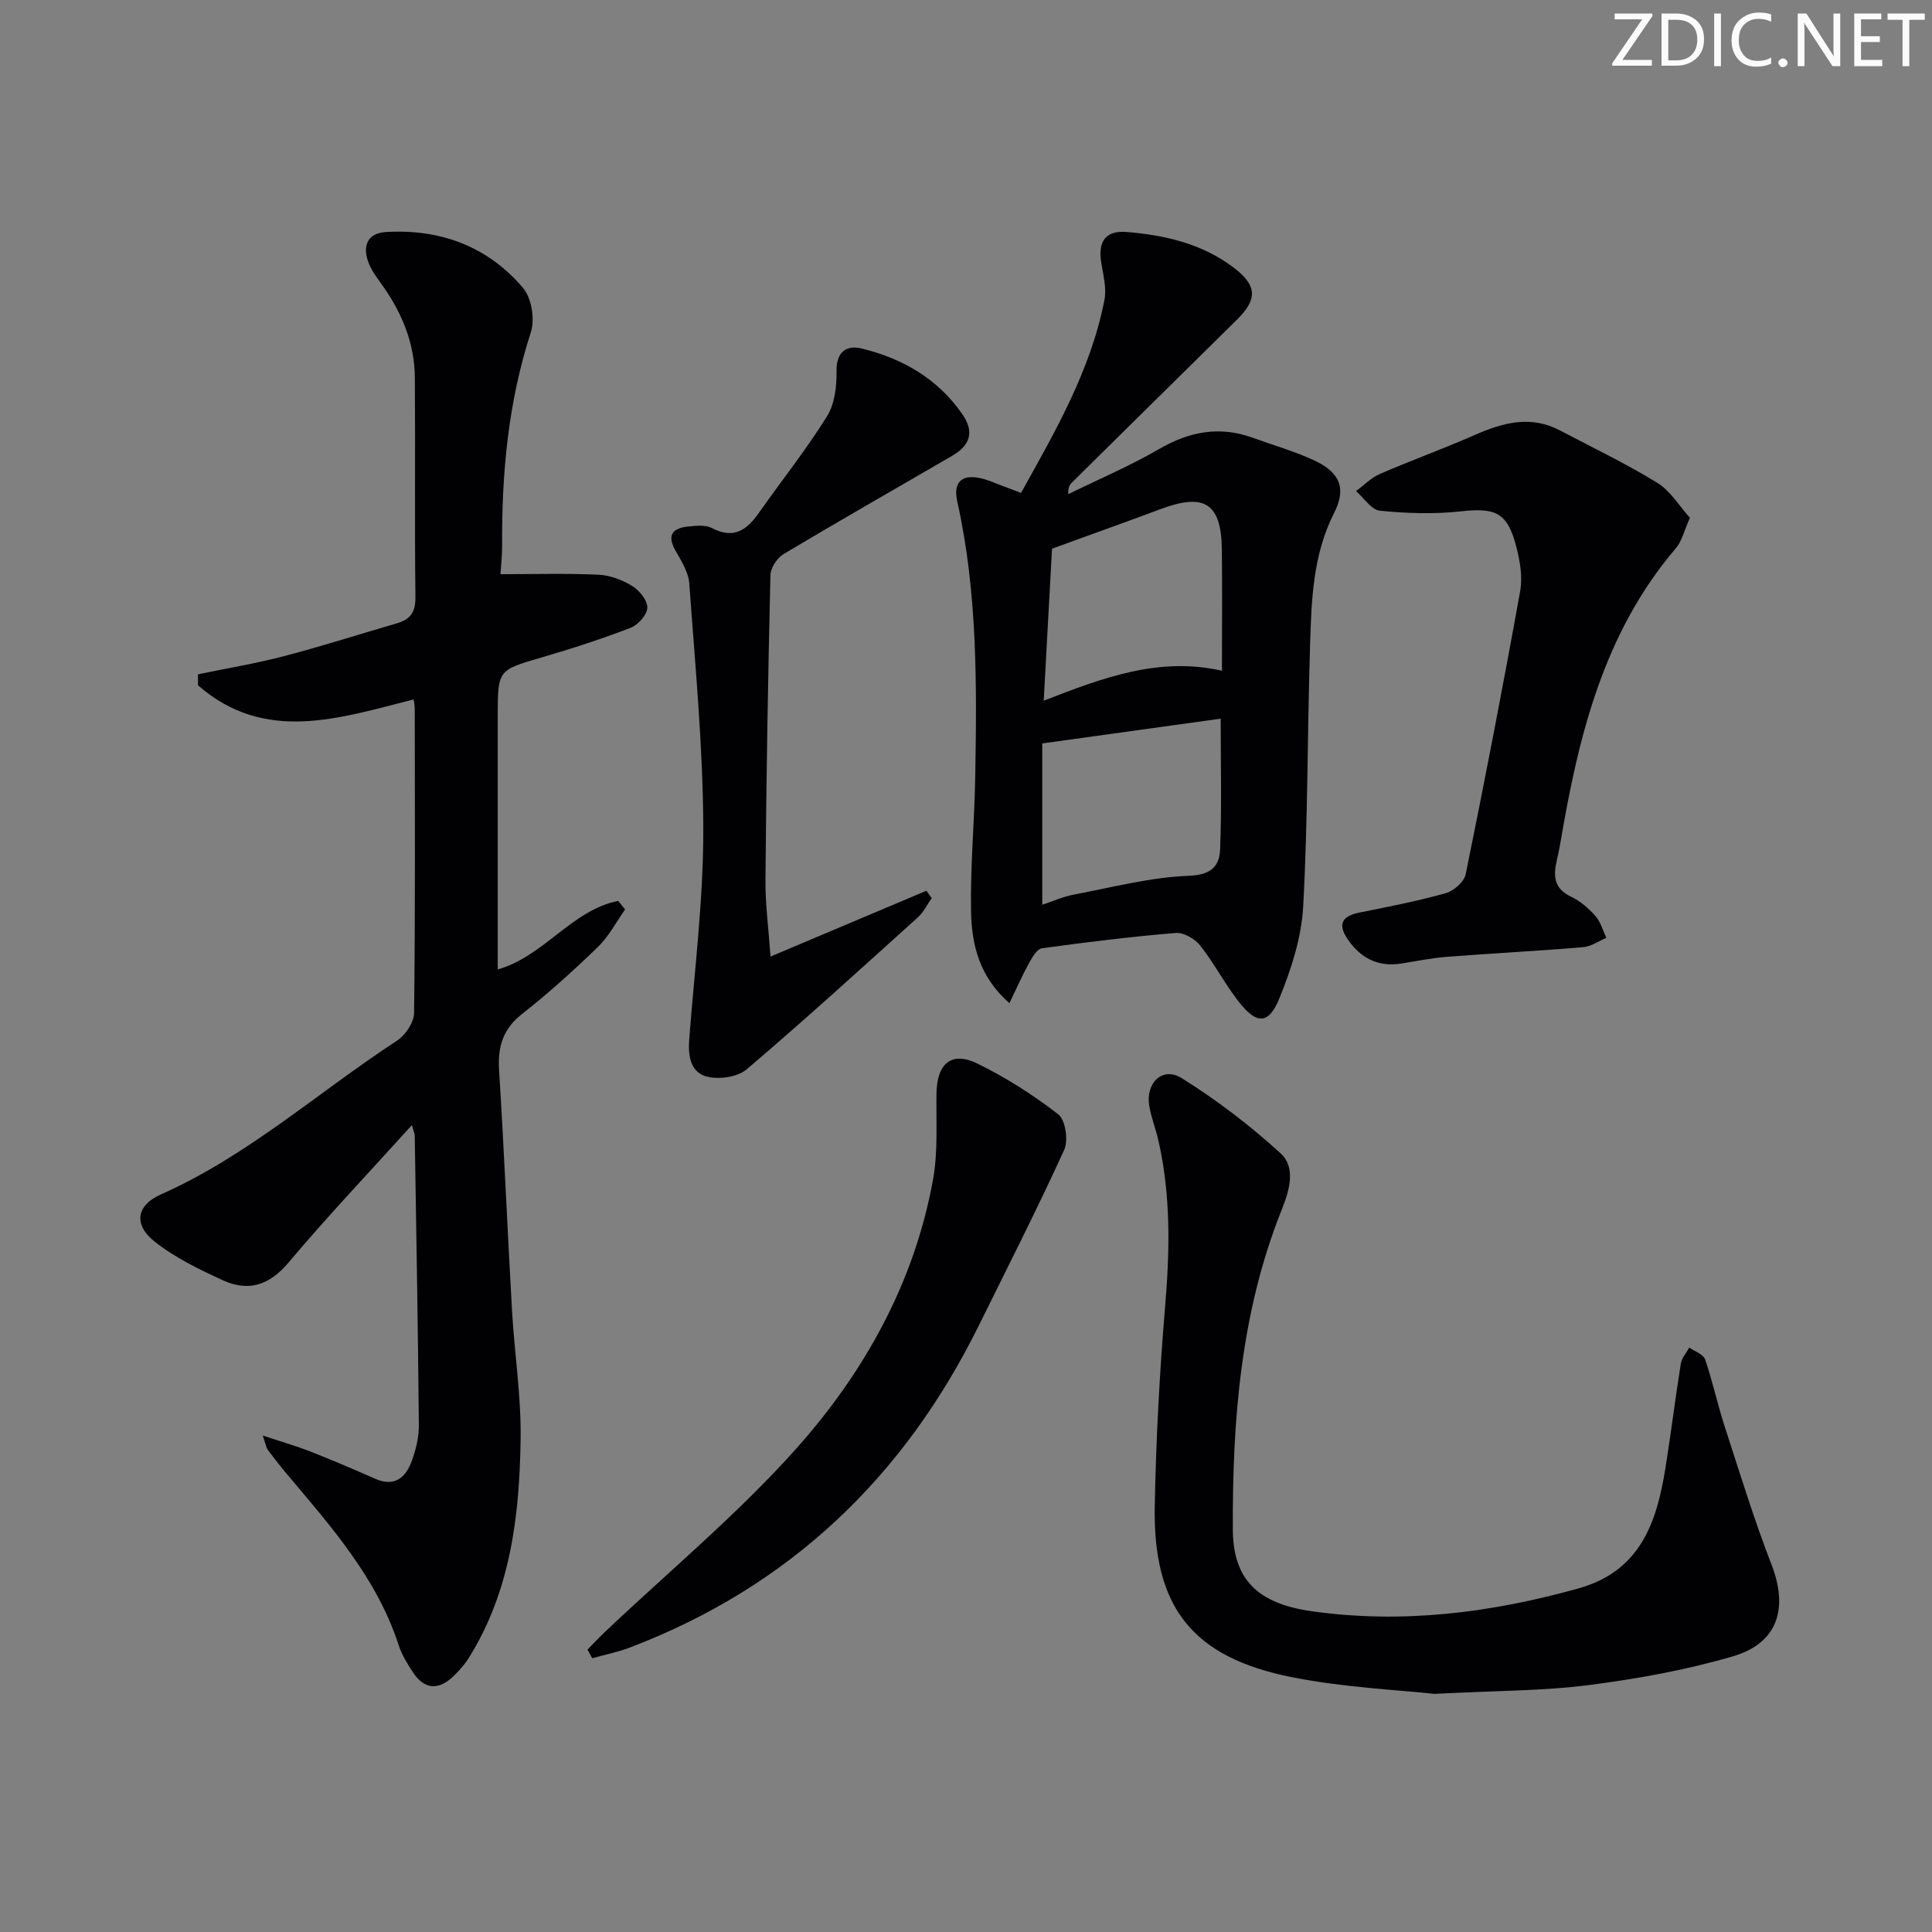 <svg enable-background="new 0 0 400 400" viewBox="0 0 400 400" xmlns="http://www.w3.org/2000/svg"><rect x="0" y="0" width="400" height="400" fill="#808080" stroke="none"/><g fill="#fafbfa"><path d="m342.2 3.2-6.3 9.2h6.1v1.2h-8.2v-.5l6.2-9.1h-5.7v-1.2h7.8v.4z"/><path d="m344 13.7v-10.9h3.1c1.6 0 3 .5 4.1 1.4 1.1 1 1.6 2.2 1.6 3.9s-.5 3-1.6 4-2.5 1.5-4.2 1.5h-3zm1.4-9.6v8.4h1.6c1.4 0 2.5-.4 3.2-1.1.8-.8 1.2-1.8 1.2-3.2s-.4-2.4-1.2-3.1-1.8-1-3.1-1z"/><path d="m356.3 2.8v10.9h-1.4v-10.9z"/><path d="m366.6 13.2c-.8.4-1.8.6-3 .6-1.6 0-2.8-.5-3.7-1.5s-1.4-2.3-1.4-3.9c0-1.7.5-3.2 1.6-4.2s2.4-1.6 4-1.6c1 0 1.9.1 2.6.4v1.5c-.8-.4-1.6-.6-2.6-.6-1.2 0-2.2.4-3 1.2s-1.1 1.9-1.1 3.3c0 1.3.4 2.3 1.1 3.1s1.6 1.1 2.8 1.1c1.1 0 2-.2 2.8-.7v1.3z"/><path d="m368.2 13c0-.3.1-.5.3-.6.2-.2.4-.3.6-.3.3 0 .5.1.7.3s.3.4.3.6-.1.5-.3.6c-.2.2-.4.3-.7.3s-.5-.1-.6-.3c-.2-.2-.3-.4-.3-.6z"/><path d="m381.1 13.7h-1.7l-5.5-8.4c-.2-.2-.3-.5-.4-.7 0 .2.1.8.1 1.5v7.6h-1.4v-10.9h1.8l5.3 8.3c.3.4.4.6.4.8 0-.3-.1-.8-.1-1.6v-7.5h1.4v10.9z"/><path d="m389.7 13.7h-5.8v-10.9h5.6v1.2h-4.2v3.5h3.9v1.2h-3.9v3.7h4.4z"/><path d="m398.4 4.1h-3.1v9.6h-1.4v-9.6h-3.1v-1.3h7.7v1.3z"/></g><path d="m40.98 139.61c5.93-1.23 11.93-2.22 17.78-3.75 7.87-2.06 15.63-4.54 23.44-6.82 2.73-.79 3.84-2.3 3.81-5.37-.18-15.16 0-30.33-.12-45.49-.05-7.02-2.61-13.29-6.64-18.99-1.05-1.49-2.22-2.98-2.89-4.65-1.36-3.42-.45-6.26 3.53-6.5 11.24-.68 21.08 2.96 28.4 11.57 1.77 2.09 2.49 6.49 1.62 9.16-4.69 14.44-6.05 29.22-5.95 44.26.01 2.12-.25 4.23-.35 5.85 6.96 0 13.66-.2 20.33.11 2.38.11 4.93 1.09 6.98 2.35 1.48.91 3.15 2.98 3.1 4.49-.05 1.46-1.91 3.55-3.44 4.14-6.02 2.32-12.18 4.32-18.38 6.13-9.12 2.66-9.15 2.55-9.15 12.22v52.39c9.58-2.71 15.35-12.31 24.95-14.19.47.59.95 1.19 1.42 1.78-1.85 2.61-3.36 5.56-5.61 7.74-5.02 4.86-10.22 9.57-15.71 13.88-4 3.14-5.08 6.8-4.77 11.67 1.05 16.59 1.73 33.2 2.68 49.79.5 8.79 1.89 17.58 1.78 26.35-.21 15.88-2.02 31.57-10.73 45.52-.87 1.4-2.01 2.66-3.2 3.81-3.02 2.89-5.94 2.81-8.33-.78-1.19-1.79-2.36-3.7-3.01-5.72-4.5-13.85-13.93-24.45-23.04-35.28-1.39-1.65-2.73-3.35-4.02-5.08-.36-.48-.43-1.18-1.06-2.99 3.9 1.3 6.97 2.18 9.93 3.34 4.47 1.75 8.89 3.64 13.29 5.59 4.15 1.83 6.42-.26 7.68-3.79.83-2.3 1.44-4.84 1.42-7.27-.18-19.98-.53-39.95-.85-59.93-.01-.44-.23-.88-.59-2.21-8.83 9.77-17.48 18.88-25.56 28.48-3.98 4.72-8.32 6.06-13.6 3.64-4.92-2.26-9.93-4.69-14.13-8.02-4.36-3.46-3.81-7.47 1.33-9.75 18.01-8 32.57-21.19 48.83-31.8 1.75-1.14 3.56-3.77 3.58-5.73.26-20.99.16-41.99.14-62.99 0-.65-.15-1.29-.23-1.96-15.36 3.87-30.78 9.19-44.64-2.92-.01-.76-.01-1.52-.02-2.28z" fill="#010104"/><path d="m208.99 207.69c-6.24-5.45-7.8-12.1-7.94-18.85-.19-9.29.7-18.6.86-27.9.33-19.13.49-38.26-3.72-57.12-.94-4.22 1.14-5.84 5.44-4.66 1.27.35 2.48.9 3.72 1.36 1.23.46 2.46.93 4.04 1.53 7.13-12.79 14.43-25.4 17.27-39.93.48-2.48-.26-5.24-.67-7.83-.68-4.32.91-6.63 5.3-6.26 7.84.65 15.44 2.38 21.95 7.24 5.01 3.74 5.23 6.61.86 10.91-11.38 11.21-22.75 22.43-34.11 33.66-.47.46-.88.99-.82 2.47 6.27-3.08 12.74-5.82 18.77-9.32 6.3-3.66 12.58-4.86 19.47-2.34 4.2 1.53 8.54 2.75 12.58 4.62 5.36 2.48 6.85 5.74 4.24 10.89-4.47 8.81-4.71 18.23-5 27.65-.56 17.96-.44 35.95-1.42 53.88-.35 6.43-2.47 12.98-4.93 19-2.26 5.53-4.73 5.46-8.54.54-2.84-3.67-5-7.86-7.87-11.49-1.09-1.38-3.41-2.72-5.05-2.58-9.26.77-18.49 1.9-27.7 3.17-1 .14-1.97 1.8-2.61 2.95-1.41 2.55-2.59 5.23-4.12 8.41zm44-68.82c0-8.62.08-16.89-.02-25.15-.12-9.51-3.58-11.71-12.62-8.34-7.22 2.7-14.48 5.28-22.54 8.22-.52 9.61-1.1 20.13-1.72 31.47 12.24-4.75 23.87-9.16 36.9-6.2zm-.26 9.92c-12.19 1.69-24.3 3.37-36.94 5.13v33.4c2.14-.71 4.28-1.67 6.51-2.1 7.93-1.5 15.86-3.59 23.85-3.9 4.63-.18 6.32-1.99 6.46-5.47.35-8.73.12-17.5.12-27.06z" fill="#010104"/><path d="m296.98 350.7c-7.39-.82-18.57-1.3-29.42-3.44-20.71-4.09-28.88-14.5-28.48-35.5.26-13.78 1-27.58 2.15-41.32.97-11.51 1.19-22.89-1.37-34.21-.55-2.42-1.48-4.77-1.91-7.21-.84-4.79 2.73-8.27 6.68-5.82 7.26 4.52 14.16 9.8 20.48 15.56 3.3 3.01 1.81 7.8.24 11.74-8.49 21.24-10.19 43.54-10.11 66.06.04 10.28 4.9 15.42 16.41 17.04 18.69 2.63 37.06.33 55.19-4.75 12.76-3.58 16.17-13.62 17.97-24.9 1.15-7.2 2.04-14.45 3.19-21.65.19-1.16 1.15-2.2 1.75-3.3 1.13.8 2.9 1.38 3.27 2.44 1.56 4.53 2.55 9.25 4.03 13.81 3.12 9.6 6.08 19.28 9.72 28.68 3.52 9.07 1.34 16.26-8.01 19-9.65 2.82-19.68 4.64-29.67 5.93-9.35 1.22-18.88 1.15-32.11 1.84z" fill="#010104"/><path d="m349.88 107.21c-1.23 2.75-1.67 4.84-2.89 6.27-14.99 17.55-20.17 38.9-23.9 60.85-.22 1.31-.49 2.61-.79 3.91-.74 3.17-.53 5.77 2.97 7.41 1.9.89 3.64 2.41 5.05 4 1.08 1.22 1.53 2.99 2.26 4.52-1.6.67-3.17 1.8-4.81 1.93-9.42.79-18.87 1.27-28.3 2.01-3.13.24-6.23.89-9.34 1.38-4.79.76-8.41-1.1-11.08-4.99-2.06-3-1.37-4.81 2.34-5.55 6.01-1.2 12.05-2.38 17.95-4.03 1.65-.46 3.8-2.36 4.12-3.92 3.97-19.49 7.75-39.02 11.27-58.59.54-2.97-.04-6.33-.82-9.31-1.83-7.02-4.3-8.02-11.48-7.23-5.52.61-11.2.42-16.74-.13-1.77-.18-3.3-2.65-4.94-4.07 1.64-1.2 3.12-2.76 4.93-3.54 6.5-2.82 13.18-5.22 19.67-8.08 5.83-2.57 11.57-4.12 17.63-.93 6.75 3.55 13.66 6.86 20.14 10.84 2.72 1.66 4.55 4.8 6.76 7.25z" fill="#010104"/><path d="m159.53 198.04c11.44-4.83 21.86-9.22 32.27-13.62.37.51.73 1.02 1.1 1.53-.94 1.33-1.67 2.89-2.85 3.96-11.73 10.59-23.42 21.23-35.45 31.48-1.86 1.58-5.56 2.12-8.05 1.56-3.54-.79-4.12-4.21-3.86-7.69 1.11-14.56 2.96-29.14 2.92-43.71-.05-16.92-1.69-33.85-2.9-50.75-.17-2.32-1.63-4.65-2.84-6.77-1.86-3.25-.62-4.69 2.61-5.02 1.63-.17 3.58-.38 4.92.32 4.54 2.38 7.25.38 9.76-3.2 4.67-6.66 9.77-13.04 14.06-19.93 1.61-2.58 2.02-6.25 1.98-9.41-.05-4.1 2.18-5.38 5.23-4.63 8.45 2.07 15.76 6.27 20.82 13.61 2.49 3.6 1.69 6.4-2.14 8.62-11.63 6.76-23.32 13.41-34.86 20.31-1.34.8-2.71 2.86-2.74 4.36-.5 20.96-.85 41.93-1.03 62.89-.06 5.08.63 10.15 1.05 16.09z" fill="#010104"/><path d="m121.63 341.53c1.19-1.21 2.35-2.45 3.58-3.62 13.27-12.58 27.46-24.35 39.6-37.94 14.17-15.87 24.5-34.42 28.37-55.78 1.05-5.83.6-11.93.71-17.92.11-6.09 3.13-8.68 8.45-6.08 5.91 2.89 11.57 6.49 16.76 10.52 1.5 1.16 2.12 5.41 1.23 7.36-5.58 12.24-11.69 24.24-17.65 36.31-15.54 31.5-39.26 54.14-72.26 66.72-2.52.96-5.2 1.49-7.81 2.22-.31-.58-.65-1.18-.98-1.79z" fill="#010104"/></svg>